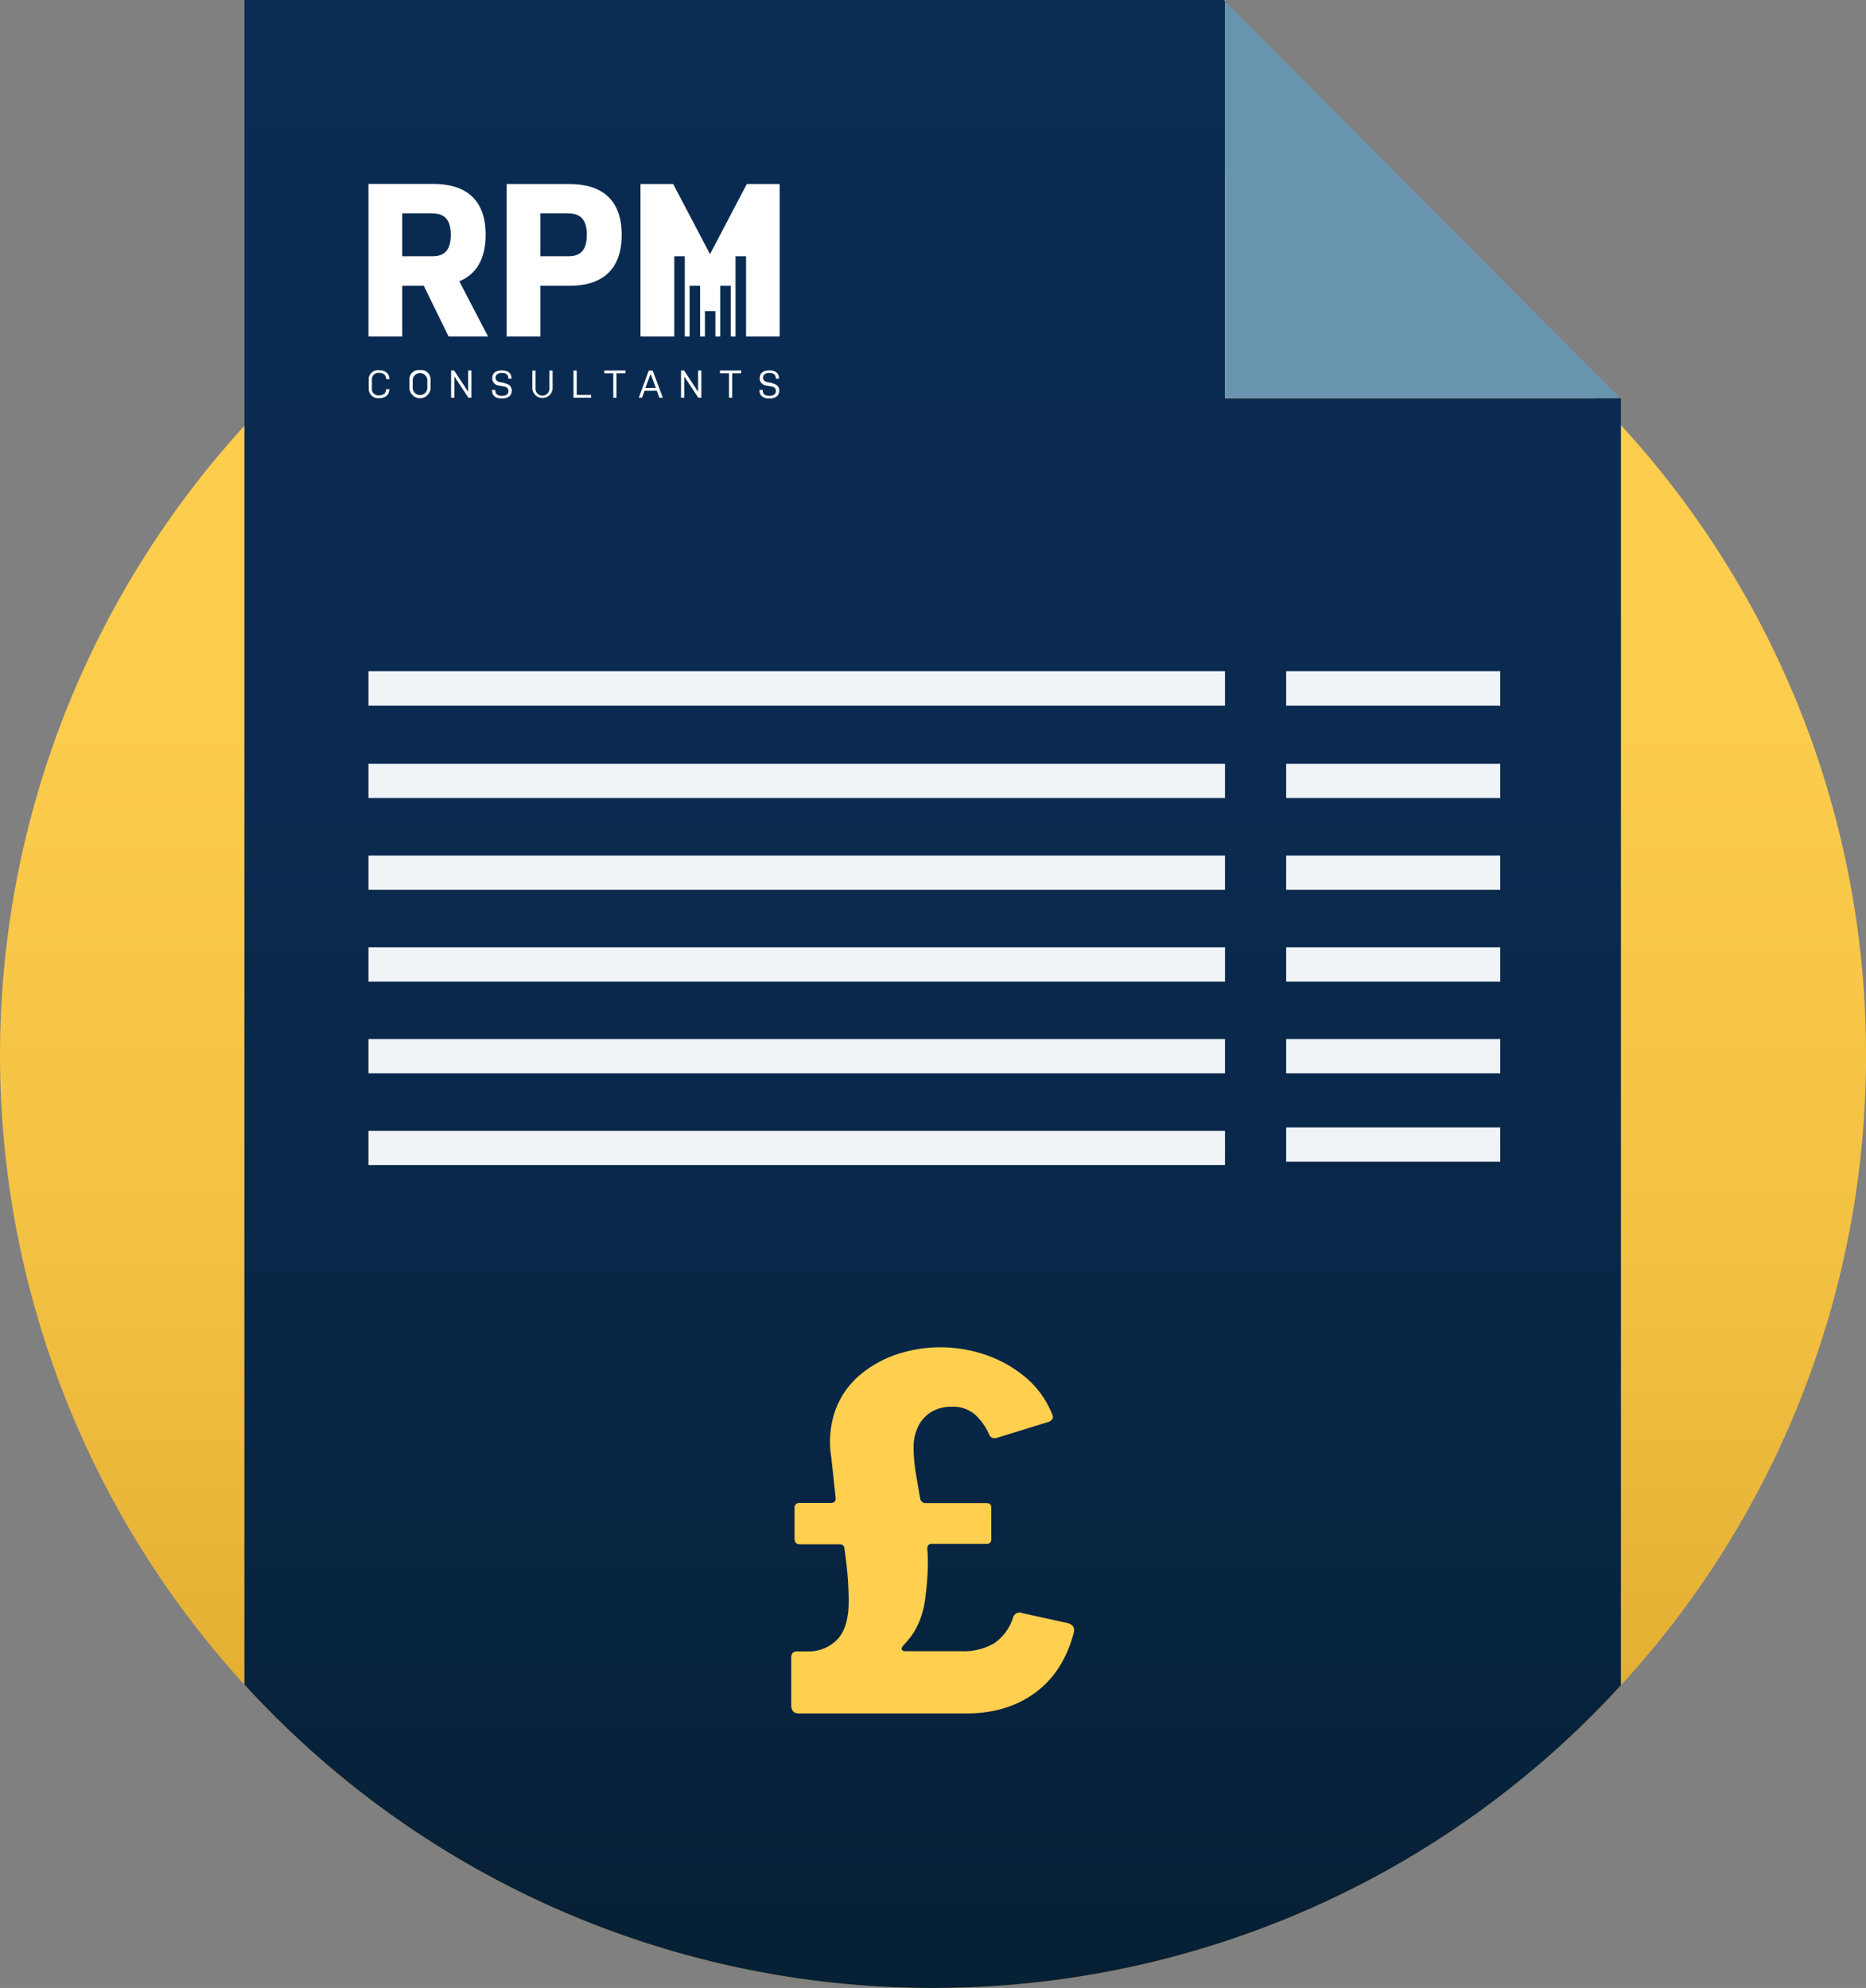 <svg xmlns="http://www.w3.org/2000/svg" xmlns:xlink="http://www.w3.org/1999/xlink" width="473.22" height="504.25" viewBox="0 0 473.22 504.25"><rect x="0" y="0" width="473.22" height="504.25" fill="#808080" stroke="none"/><defs><linearGradient id="a" x1="236.61" y1="1.75" x2="236.61" y2="475.04" gradientTransform="matrix(1, 0, 0, -1, 0, 506)" gradientUnits="userSpaceOnUse"><stop offset="0" stop-color="#d69f25"></stop><stop offset="0.18" stop-color="#e5b135"></stop><stop offset="0.41" stop-color="#f4c243"></stop><stop offset="0.68" stop-color="#fccc4c"></stop><stop offset="1" stop-color="#ffcf4f"></stop></linearGradient><linearGradient id="b" x1="236.53" y1="1.75" x2="236.53" y2="506" gradientTransform="matrix(1, 0, 0, -1, 0, 506)" gradientUnits="userSpaceOnUse"><stop offset="0" stop-color="#062035"></stop><stop offset="0.28" stop-color="#082645"></stop><stop offset="0.6" stop-color="#0a2a4f"></stop><stop offset="1" stop-color="#0a2b52"></stop></linearGradient><clipPath id="c" transform="translate(0)"><rect x="93.44" y="46.68" width="104.24" height="54.3" fill="none"></rect></clipPath></defs><path d="M473.22,267.64a235.73,235.73,0,0,1-61.89,159.55l-.26.28a236,236,0,0,1-173.94,76.78h-.87a235.89,235.89,0,0,1-172.47-75c-.61-.64-1.22-1.3-1.81-1.95A236.6,236.6,0,0,1,62,108c.59-.66,1.2-1.31,1.81-2A237.61,237.61,0,0,1,104.3,71.46q5.17-3.49,10.52-6.72c3.17-1.91,6.4-3.75,9.66-5.51l1.32-.69a236.38,236.38,0,0,1,283.12,47c.73.76,1.44,1.53,2.15,2.31l.26.27A235.77,235.77,0,0,1,473.22,267.64Z" transform="translate(0)" fill="url(#a)"></path><path d="M411.07,101.19V427.47a236,236,0,0,1-173.94,76.78h-.86a236,236,0,0,1-172.48-75c-.61-.65-1.22-1.3-1.81-2V0H310.3l.35.35V101H410.87Z" transform="translate(0)" fill="url(#b)"></path><path d="M93.44,170.26H310.66V179H93.44Zm0,23.48H310.66v8.69H93.44Zm0,23.27H310.66v8.69H93.44Zm0,23.27H310.66V249H93.44Zm0,23.28H310.66v8.69H93.44Zm0,23.27H310.66v8.69H93.44ZM326.17,170.26h54.3V179h-54.3Zm0,23.48h54.3v8.69h-54.3Zm0,23.27h54.3v8.69h-54.3Zm0,23.27h54.3V249h-54.3Zm0,23.28h54.3v8.69h-54.3Zm0,22.41h54.3v8.69h-54.3Z" transform="translate(0)" fill="#f0f4f7"></path><path d="M200.66,432.47V420.36c0-1,.52-1.48,1.56-1.48h2.62a9.94,9.94,0,0,0,7.47-3q2.91-3,2.92-9.7,0-2.1-.18-5.13t-.89-8.21a1.1,1.1,0,0,0-1.06-1.12H202.81c-.87,0-1.31-.49-1.31-1.48v-7.66a1.18,1.18,0,0,1,1-1.35,1.22,1.22,0,0,1,.33,0h7.88q1.32,0,1.2-1.35l-1.08-10.13a24.22,24.22,0,0,1,1-12,21.18,21.18,0,0,1,6-8.77,28.47,28.47,0,0,1,9.43-5.38,34.69,34.69,0,0,1,11.34-1.85,35.35,35.35,0,0,1,11.17,1.85,31.84,31.84,0,0,1,10.14,5.62,23.76,23.76,0,0,1,7,9.7,1.17,1.17,0,0,1-.12,1.17,2.35,2.35,0,0,1-1.19.68l-12.42,3.83c-1.12.41-1.87.21-2.27-.62a15.89,15.89,0,0,0-3.52-5.06,8.53,8.53,0,0,0-6.15-2.1,9.78,9.78,0,0,0-4.9,1.23,8.9,8.9,0,0,0-3.4,3.59,11.89,11.89,0,0,0-1.25,5.68,40.32,40.32,0,0,0,.53,6.11q.54,3.4,1.14,6.61a1.35,1.35,0,0,0,1.43,1.23h15.4q1.2,0,1.2,1.11v8a1.08,1.08,0,0,1-.9,1.23,1,1,0,0,1-.3,0H236.36a1.06,1.06,0,0,0-1.19.93.76.76,0,0,0,0,.3,50.2,50.2,0,0,1,.06,6.49c-.12,2-.3,3.89-.54,5.62a22.52,22.52,0,0,1-1.25,5.56,18.8,18.8,0,0,1-2,4,24,24,0,0,1-2.21,2.71c-.48.5-.66.89-.54,1.18s.46.43,1,.43h14.09a15.34,15.34,0,0,0,8.35-2,12.46,12.46,0,0,0,4.78-6.54,1.75,1.75,0,0,1,2.15-1.2l.24.09,11.22,2.47c1.51.33,2.11,1.15,1.79,2.46q-2.62,10-9.79,15.26t-17.43,5.25H202.45C201.26,434.57,200.66,433.87,200.66,432.47Z" transform="translate(0)" fill="#ffcf4f"></path><g clip-path="url(#c)"><g clip-path="url(#c)"><path d="M98.74,96.2h0c0-1.47-1-2.29-2.59-2.29a2.35,2.35,0,0,0-2.64,2,2.47,2.47,0,0,0,0,.47v2.15A2.37,2.37,0,0,0,95.73,101a3,3,0,0,0,.42,0c1.59,0,2.59-.83,2.59-2.29h-.82c0,1-.67,1.58-1.77,1.58a1.64,1.64,0,0,1-1.83-1.44,1.22,1.22,0,0,1,0-.33V96.36a1.65,1.65,0,0,1,1.51-1.78,1.82,1.82,0,0,1,.33,0c1.1,0,1.77.59,1.77,1.58h0Z" transform="translate(0)" fill="#fff"></path><path d="M106.5,93.88a2.36,2.36,0,0,0-2.66,2,2.47,2.47,0,0,0,0,.47v2.15a2.68,2.68,0,0,0,5.35,0V96.36a2.36,2.36,0,0,0-2.21-2.5,2.33,2.33,0,0,0-.46,0m1.85,4.63a1.86,1.86,0,0,1-3.71,0V96.36a1.86,1.86,0,0,1,3.71,0Z" transform="translate(0)" fill="#fff"></path><polygon points="118.73 93.98 118.73 99.39 115.17 93.98 114.4 93.98 114.4 100.89 115.22 100.89 115.22 95.47 118.78 100.89 119.55 100.89 119.55 93.98 118.73 93.98" fill="#fff"></polygon><path d="M128.05,97.16l-1.3-.24c-.66-.14-1.08-.5-1.08-1.14s.55-1.19,1.61-1.19,1.64.47,1.64,1.38v.08h.81v0c0-1.4-.89-2.09-2.45-2.09s-2.44.68-2.44,2a1.8,1.8,0,0,0,1.71,1.83l1.31.25c.67.13,1.08.48,1.08,1.12,0,.84-.59,1.25-1.67,1.25S125.6,99.9,125.6,99V98.9h-.82V99c0,1.38.94,2.08,2.49,2.08s2.51-.67,2.51-2c0-1-.62-1.62-1.73-1.83" transform="translate(0)" fill="#fff"></path><path d="M139.32,94v4.6a1.76,1.76,0,0,1-3.52,0V94H135v4.6a2.58,2.58,0,0,0,5.14,0V94Z" transform="translate(0)" fill="#fff"></path><polygon points="146.26 100.18 146.26 93.98 145.44 93.98 145.44 100.89 149.9 100.89 149.9 100.18 146.26 100.18" fill="#fff"></polygon><polygon points="153.25 93.98 153.25 94.69 155.53 94.69 155.53 100.89 156.35 100.89 156.35 94.69 158.63 94.69 158.63 93.98 153.25 93.98" fill="#fff"></polygon><path d="M165.52,94h-1L162,100.89h.81l.65-1.78h3.11l.65,1.78h.88Zm-1.87,4.42L165,94.85l1.33,3.55Z" transform="translate(0)" fill="#fff"></path><polygon points="177.04 93.98 177.04 99.39 173.48 93.98 172.71 93.98 172.71 100.89 173.52 100.89 173.52 95.47 177.09 100.89 177.86 100.89 177.86 93.98 177.04 93.98" fill="#fff"></polygon><polygon points="182.59 93.98 182.59 94.69 184.87 94.69 184.87 100.89 185.69 100.89 185.69 94.69 187.97 94.69 187.97 93.98 182.59 93.98" fill="#fff"></polygon><path d="M195.88,97.16l-1.3-.24c-.66-.14-1.07-.5-1.07-1.14s.54-1.19,1.6-1.19,1.64.47,1.64,1.38v.08h.81v0c0-1.4-.89-2.09-2.45-2.09s-2.45.68-2.45,2a1.82,1.82,0,0,0,1.72,1.83l1.32.25c.65.13,1.07.48,1.07,1.12,0,.84-.59,1.25-1.67,1.25s-1.67-.46-1.67-1.37V98.9h-.82V99c0,1.38.93,2.08,2.49,2.08s2.51-.67,2.51-2c0-1-.62-1.62-1.73-1.83" transform="translate(0)" fill="#fff"></path><path d="M189.39,46.68l-9.33,17.79-9.34-17.79h-8.29V85.36H171V65h2.66V85.36h1.22V72.49h2.67V85.36h1.22V78.92h2.66v6.44h1.22V72.49h2.66V85.36h1.22V65h2.67V85.36h8.52V46.68Zm-45,0h-15.9V85.36h8.56V72.49h7.35c8.07,0,13.26-3.82,13.26-12.93s-5.25-12.88-13.26-12.88M144.12,65h-7.07V54.14h7.07c2.82,0,4.7,1.27,4.7,5.42S147,65,144.12,65m-27.64,6.35c4.2-1.71,6.68-5.52,6.68-11.82,0-9.12-5.25-12.88-13.26-12.88H93.44V85.36H102V72.49h5.47l6.3,12.87h10ZM109.63,65H102V54.14h7.63c2.81,0,4.69,1.27,4.69,5.42S112.5,65,109.63,65" transform="translate(0)" fill="#fff"></path></g></g><polygon points="410.87 100.99 310.65 100.99 310.65 0.35 410.87 100.99" fill="#6994b0"></polygon></svg>